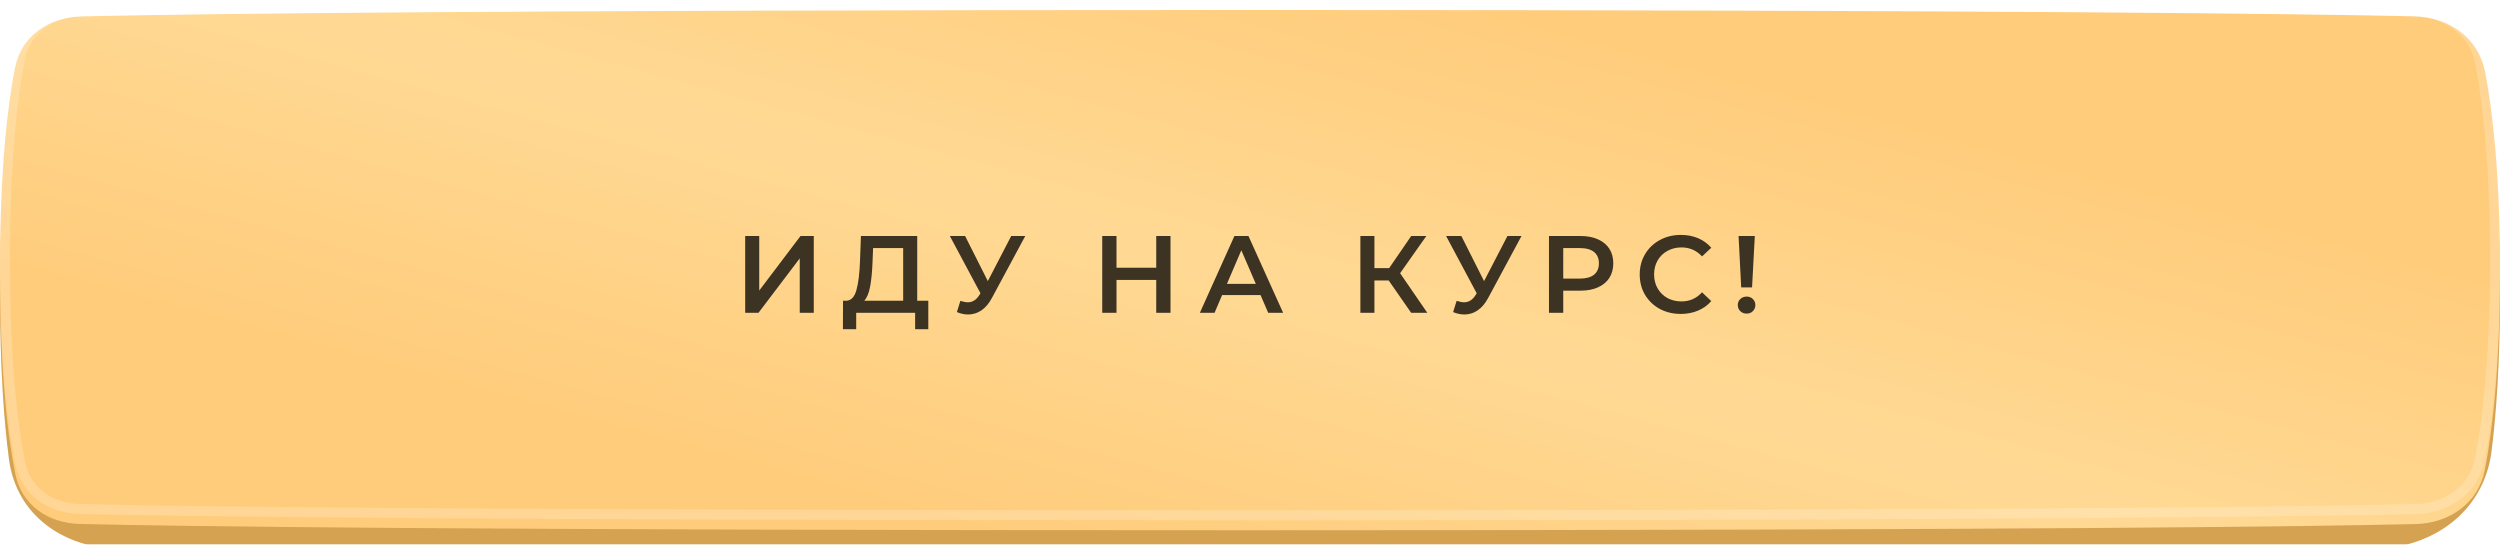 <?xml version="1.0" encoding="UTF-8"?> <svg xmlns="http://www.w3.org/2000/svg" width="303" height="66" viewBox="0 0 303 66" fill="none"> <g filter="url(#filter0_i_311_3)"> <path d="M1.155 13.97C2.052 7.462 7.394 3.596 13.959 3.347C29.173 2.768 65.759 1.961 151.5 1.961C235.486 1.961 272.308 2.735 288.079 3.311C295.173 3.57 300.985 7.88 301.91 14.918C302.52 19.566 303 25.934 303 34.471C303 42.654 302.559 48.844 301.985 53.436C301.064 60.802 294.926 65.222 287.504 65.355C271.627 65.639 235.018 66 151.5 66C66.284 66 29.903 65.624 14.553 65.338C7.663 65.209 1.977 61.25 1.08 54.417C0.475 49.797 0 43.346 0 34.471C0 25.235 0.514 18.624 1.155 13.97Z" fill="#D5A252"></path> </g> <g filter="url(#filter1_i_311_3)"> <path d="M1.828 6.983C2.6 3.119 5.941 0.871 9.881 0.779C22.106 0.491 56.857 0 151.5 0C244.784 0 279.884 0.477 292.579 0.766C296.814 0.862 300.407 3.378 301.203 7.54C302.104 12.25 303 19.864 303 31.529C303 43.364 302.078 51.031 301.164 55.723C300.375 59.771 296.883 62.209 292.76 62.306C280.462 62.596 246.024 63.058 151.5 63.058C55.503 63.058 21.48 62.581 9.681 62.292C5.853 62.199 2.633 60.028 1.869 56.276C0.944 51.74 0 44.044 0 31.529C0 19.197 0.916 11.545 1.828 6.983Z" fill="url(#paint0_linear_311_3)"></path> </g> <path d="M9.895 1.383C22.113 1.096 56.858 0.605 151.5 0.605C244.784 0.605 279.877 1.082 292.565 1.371C296.572 1.462 299.876 3.823 300.609 7.654C301.502 12.319 302.395 19.895 302.395 31.529C302.395 43.334 301.476 50.96 300.57 55.608C299.846 59.325 296.641 61.609 292.746 61.701C280.455 61.991 246.024 62.453 151.5 62.453C55.503 62.453 21.486 61.976 9.696 61.688C6.087 61.6 3.158 59.574 2.461 56.156C1.546 51.669 0.605 44.016 0.605 31.529C0.605 19.225 1.519 11.614 2.421 7.102C3.126 3.573 6.174 1.47 9.895 1.383Z" stroke="white" stroke-opacity="0.2" stroke-width="1.209"></path> <g filter="url(#filter2_d_311_3)"> <path d="M90.317 27.395H92.019V34.006L97.021 27.395H98.63V36.706H96.928V30.108L91.926 36.706H90.317V27.395ZM112.51 35.243V38.688H110.914V36.706H103.771V38.688H102.161L102.174 35.243H102.574C103.159 35.216 103.567 34.786 103.797 33.953C104.037 33.11 104.183 31.909 104.236 30.348L104.343 27.395H111.166V35.243H112.51ZM105.753 30.507C105.708 31.713 105.611 32.72 105.46 33.527C105.309 34.325 105.07 34.897 104.742 35.243H109.464V28.858H105.819L105.753 30.507ZM124.261 27.395L120.217 34.91C119.862 35.575 119.437 36.076 118.94 36.413C118.452 36.742 117.92 36.906 117.344 36.906C116.883 36.906 116.426 36.808 115.974 36.613L116.399 35.256C116.763 35.371 117.065 35.429 117.304 35.429C117.863 35.429 118.324 35.141 118.687 34.565L118.834 34.338L115.122 27.395H116.971L119.725 32.862L122.558 27.395H124.261ZM141.865 27.395V36.706H140.135V32.715H135.32V36.706H133.591V27.395H135.32V31.239H140.135V27.395H141.865ZM152.777 34.551H148.121L147.203 36.706H145.421L149.611 27.395H151.314L155.517 36.706H153.708L152.777 34.551ZM152.205 33.194L150.449 29.124L148.706 33.194H152.205ZM168.309 32.782H166.58V36.706H164.878V27.395H166.58V31.292H168.363L171.036 27.395H172.872L169.693 31.904L172.992 36.706H171.036L168.309 32.782ZM184.405 27.395L180.361 34.91C180.006 35.575 179.581 36.076 179.084 36.413C178.597 36.742 178.064 36.906 177.488 36.906C177.027 36.906 176.57 36.808 176.118 36.613L176.544 35.256C176.907 35.371 177.209 35.429 177.448 35.429C178.007 35.429 178.468 35.141 178.832 34.565L178.978 34.338L175.267 27.395H177.116L179.869 32.862L182.702 27.395H184.405ZM191.567 27.395C192.374 27.395 193.074 27.528 193.668 27.794C194.271 28.06 194.732 28.441 195.052 28.938C195.371 29.434 195.531 30.024 195.531 30.707C195.531 31.381 195.371 31.971 195.052 32.476C194.732 32.973 194.271 33.354 193.668 33.62C193.074 33.886 192.374 34.019 191.567 34.019H189.465V36.706H187.736V27.395H191.567ZM191.487 32.556C192.241 32.556 192.813 32.396 193.203 32.077C193.593 31.758 193.788 31.301 193.788 30.707C193.788 30.113 193.593 29.656 193.203 29.337C192.813 29.018 192.241 28.858 191.487 28.858H189.465V32.556H191.487ZM203.708 36.839C202.768 36.839 201.917 36.635 201.154 36.227C200.4 35.81 199.806 35.238 199.371 34.511C198.946 33.784 198.733 32.964 198.733 32.05C198.733 31.137 198.95 30.317 199.385 29.59C199.819 28.863 200.413 28.295 201.167 27.887C201.93 27.47 202.781 27.262 203.721 27.262C204.484 27.262 205.18 27.395 205.81 27.661C206.439 27.927 206.971 28.313 207.406 28.818L206.288 29.869C205.614 29.142 204.785 28.778 203.801 28.778C203.162 28.778 202.591 28.92 202.085 29.204C201.58 29.479 201.185 29.864 200.901 30.361C200.617 30.858 200.476 31.421 200.476 32.05C200.476 32.68 200.617 33.243 200.901 33.74C201.185 34.236 201.58 34.627 202.085 34.91C202.591 35.185 203.162 35.323 203.801 35.323C204.785 35.323 205.614 34.955 206.288 34.219L207.406 35.283C206.971 35.788 206.435 36.174 205.796 36.44C205.167 36.706 204.47 36.839 203.708 36.839ZM210.714 27.395H212.683L212.35 33.62H211.033L210.714 27.395ZM211.698 36.799C211.388 36.799 211.131 36.702 210.927 36.507C210.723 36.303 210.621 36.054 210.621 35.762C210.621 35.469 210.723 35.225 210.927 35.03C211.131 34.835 211.388 34.737 211.698 34.737C212 34.737 212.248 34.835 212.443 35.03C212.647 35.225 212.749 35.469 212.749 35.762C212.749 36.054 212.647 36.303 212.443 36.507C212.248 36.702 212 36.799 211.698 36.799Z" fill="#3C3323"></path> </g> <defs> <filter id="filter0_i_311_3" x="0" y="1.961" width="303" height="65.248" filterUnits="userSpaceOnUse" color-interpolation-filters="sRGB"> <feFlood flood-opacity="0" result="BackgroundImageFix"></feFlood> <feBlend mode="normal" in="SourceGraphic" in2="BackgroundImageFix" result="shape"></feBlend> <feColorMatrix in="SourceAlpha" type="matrix" values="0 0 0 0 0 0 0 0 0 0 0 0 0 0 0 0 0 0 127 0" result="hardAlpha"></feColorMatrix> <feOffset dy="1.209"></feOffset> <feGaussianBlur stdDeviation="2.418"></feGaussianBlur> <feComposite in2="hardAlpha" operator="arithmetic" k2="-1" k3="1"></feComposite> <feColorMatrix type="matrix" values="0 0 0 0 1 0 0 0 0 1 0 0 0 0 1 0 0 0 1 0"></feColorMatrix> <feBlend mode="normal" in2="shape" result="effect1_innerShadow_311_3"></feBlend> </filter> <filter id="filter1_i_311_3" x="0" y="0" width="303" height="64.267" filterUnits="userSpaceOnUse" color-interpolation-filters="sRGB"> <feFlood flood-opacity="0" result="BackgroundImageFix"></feFlood> <feBlend mode="normal" in="SourceGraphic" in2="BackgroundImageFix" result="shape"></feBlend> <feColorMatrix in="SourceAlpha" type="matrix" values="0 0 0 0 0 0 0 0 0 0 0 0 0 0 0 0 0 0 127 0" result="hardAlpha"></feColorMatrix> <feOffset dy="1.209"></feOffset> <feGaussianBlur stdDeviation="7.86"></feGaussianBlur> <feComposite in2="hardAlpha" operator="arithmetic" k2="-1" k3="1"></feComposite> <feColorMatrix type="matrix" values="0 0 0 0 1 0 0 0 0 1 0 0 0 0 1 0 0 0 0.7 0"></feColorMatrix> <feBlend mode="normal" in2="shape" result="effect1_innerShadow_311_3"></feBlend> </filter> <filter id="filter2_d_311_3" x="90.317" y="27.262" width="122.432" height="12.636" filterUnits="userSpaceOnUse" color-interpolation-filters="sRGB"> <feFlood flood-opacity="0" result="BackgroundImageFix"></feFlood> <feColorMatrix in="SourceAlpha" type="matrix" values="0 0 0 0 0 0 0 0 0 0 0 0 0 0 0 0 0 0 127 0" result="hardAlpha"></feColorMatrix> <feOffset dy="1.209"></feOffset> <feComposite in2="hardAlpha" operator="out"></feComposite> <feColorMatrix type="matrix" values="0 0 0 0 1 0 0 0 0 1 0 0 0 0 1 0 0 0 0.3 0"></feColorMatrix> <feBlend mode="normal" in2="BackgroundImageFix" result="effect1_dropShadow_311_3"></feBlend> <feBlend mode="normal" in="SourceGraphic" in2="effect1_dropShadow_311_3" result="shape"></feBlend> </filter> <linearGradient id="paint0_linear_311_3" x1="300.164" y1="31.529" x2="279.518" y2="107.495" gradientUnits="userSpaceOnUse"> <stop stop-color="#FFCC7B"></stop> <stop offset="0.503" stop-color="#FFD994"></stop> <stop offset="1" stop-color="#FFCC7B"></stop> </linearGradient> </defs> </svg> 